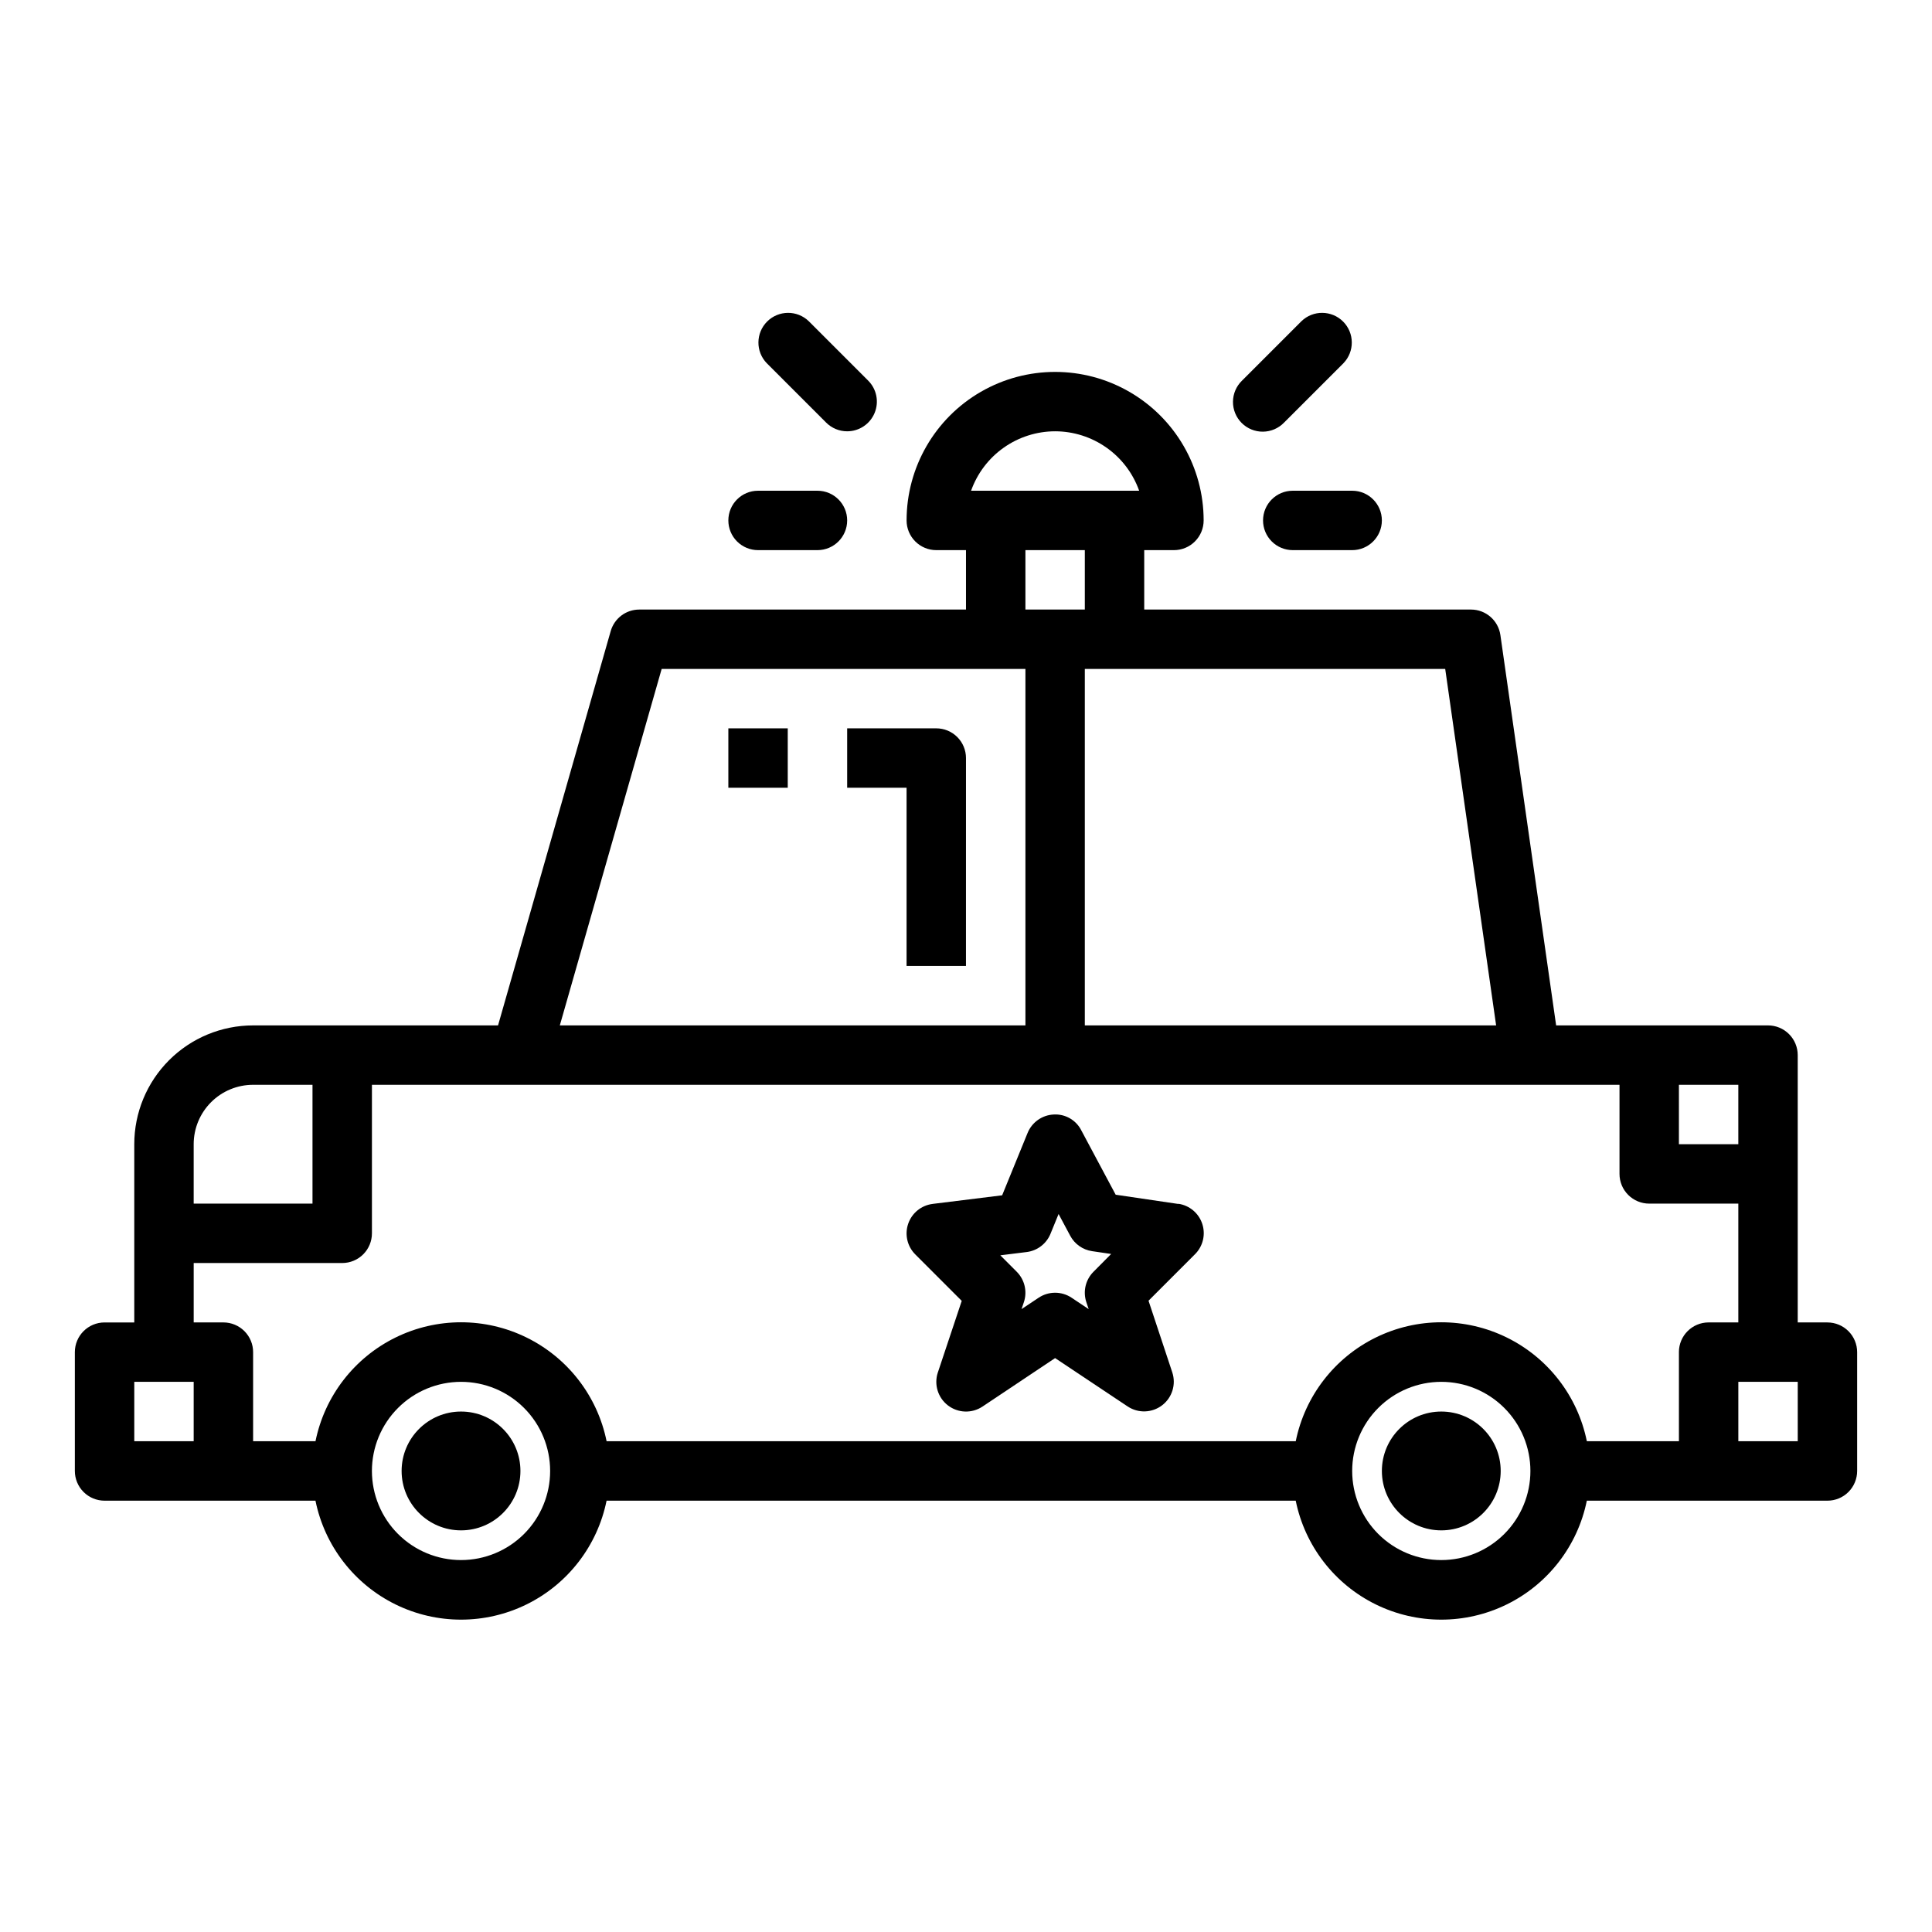 <?xml version="1.0" encoding="UTF-8"?>
<!-- Uploaded to: SVG Repo, www.svgrepo.com, Generator: SVG Repo Mixer Tools -->
<svg fill="#000000" width="800px" height="800px" version="1.1" viewBox="144 144 512 512" xmlns="http://www.w3.org/2000/svg">
 <g>
  <path d="m541.7 533.82c0 8.695-7.051 15.742-15.746 15.742-8.695 0-15.742-7.047-15.742-15.742 0-8.695 7.047-15.746 15.742-15.746 8.695 0 15.746 7.051 15.746 15.746"/>
  <path d="m281.92 533.82c0 8.695-7.047 15.742-15.742 15.742-8.695 0-15.746-7.047-15.746-15.742 0-8.695 7.051-15.746 15.746-15.746 8.695 0 15.742 7.051 15.742 15.746"/>
  <path d="m628.29 494.46h-7.875v-70.848c0-2.086-0.828-4.09-2.305-5.566s-3.477-2.305-5.566-2.305h-56.152l-14.773-103.45c-0.559-3.879-3.879-6.754-7.793-6.754h-86.594v-15.746h7.871c2.09 0 4.09-0.828 5.566-2.305 1.477-1.477 2.309-3.477 2.309-5.566 0-14.062-7.504-27.055-19.684-34.086-12.176-7.031-27.18-7.031-39.359 0-12.176 7.031-19.68 20.023-19.68 34.086 0 2.09 0.828 4.09 2.305 5.566 1.477 1.477 3.481 2.305 5.566 2.305h7.871v15.742l-86.59 0.004c-3.516 0-6.602 2.332-7.566 5.715l-29.855 104.49h-64.914c-8.352 0-16.359 3.316-22.266 9.223s-9.223 13.914-9.223 22.266v47.23h-7.871c-4.348 0-7.875 3.527-7.875 7.875v31.488c0 2.086 0.832 4.09 2.309 5.566 1.477 1.477 3.477 2.305 5.566 2.305h55.891c2.426 11.957 10.262 22.109 21.211 27.492 10.949 5.379 23.773 5.379 34.723 0 10.949-5.383 18.785-15.535 21.211-27.492h182.63c2.426 11.957 10.262 22.109 21.211 27.492 10.949 5.379 23.773 5.379 34.723 0 10.949-5.383 18.785-15.535 21.211-27.492h63.766c2.086 0 4.09-0.828 5.566-2.305 1.473-1.477 2.305-3.481 2.305-5.566v-31.488c0-2.09-0.832-4.09-2.305-5.566-1.477-1.477-3.481-2.309-5.566-2.309zm-39.359-62.977h15.742v15.742l-15.746 0.004zm-61.934-110.21 13.492 94.465h-109v-94.465zm-111.25-15.742v-15.746h15.742v15.742zm7.871-47.23v-0.004c4.883 0.008 9.645 1.523 13.633 4.344 3.988 2.816 7.004 6.801 8.637 11.402h-44.539c1.637-4.602 4.652-8.586 8.641-11.402 3.984-2.82 8.746-4.336 13.629-4.344zm-104.27 62.973h96.402v94.465h-123.39zm-124.02 125.95c0-4.176 1.66-8.18 4.613-11.133s6.957-4.609 11.133-4.609h15.742v31.488h-31.488zm0 78.719h-15.742v-15.742h15.742zm70.848 31.488h0.004c-6.266 0-12.273-2.488-16.699-6.914-4.43-4.43-6.918-10.438-6.918-16.699 0-6.266 2.488-12.273 6.918-16.699 4.426-4.43 10.434-6.918 16.699-6.918 6.262 0 12.27 2.488 16.699 6.918 4.426 4.426 6.914 10.434 6.914 16.699 0 6.262-2.488 12.27-6.914 16.699-4.43 4.426-10.438 6.914-16.699 6.914zm259.78 0c-6.262 0-12.27-2.488-16.699-6.914-4.426-4.43-6.914-10.438-6.914-16.699 0-6.266 2.488-12.273 6.914-16.699 4.43-4.43 10.438-6.918 16.699-6.918 6.266 0 12.273 2.488 16.699 6.918 4.43 4.426 6.918 10.434 6.918 16.699 0 6.262-2.488 12.27-6.918 16.699-4.426 4.426-10.434 6.914-16.699 6.914zm62.977-55.105v23.617h-24.402c-2.426-11.953-10.262-22.109-21.211-27.488-10.949-5.383-23.773-5.383-34.723 0-10.949 5.379-18.785 15.535-21.211 27.488h-182.63c-2.426-11.953-10.262-22.109-21.211-27.488-10.949-5.383-23.773-5.383-34.723 0-10.949 5.379-18.785 15.535-21.211 27.488h-16.531v-23.613c0-2.09-0.828-4.09-2.305-5.566-1.477-1.477-3.481-2.309-5.566-2.309h-7.875v-15.742h39.363c2.086 0 4.09-0.828 5.566-2.305 1.477-1.477 2.305-3.481 2.305-5.566v-39.359h330.62v23.617-0.004c0 2.09 0.828 4.09 2.305 5.566 1.477 1.477 3.481 2.309 5.566 2.309h23.617v31.488l-7.871-0.004c-4.348 0-7.875 3.527-7.875 7.875zm31.488 23.617h-15.742v-15.742h15.742z"/>
  <path d="m456.27 463.06-16.605-2.449-9.109-17.051h0.004c-1.391-2.742-4.277-4.391-7.344-4.203-3.051 0.152-5.734 2.055-6.891 4.879l-6.746 16.531-18.422 2.281 0.004 0.004c-2.988 0.367-5.504 2.406-6.481 5.254-0.98 2.848-0.25 6 1.883 8.129l12.305 12.312-6.336 18.996-0.004-0.004c-1.047 3.184 0.031 6.68 2.691 8.715 2.66 2.039 6.32 2.168 9.117 0.324l19.277-12.871 19.246 12.832h0.004c2.797 1.844 6.453 1.711 9.113-0.324 2.66-2.035 3.742-5.531 2.691-8.715l-6.297-18.996 12.305-12.312v0.004c2.121-2.102 2.871-5.219 1.938-8.055-0.93-2.836-3.387-4.898-6.336-5.328zm-22.477 17.965v-0.004c-2.109 2.109-2.848 5.227-1.906 8.055l0.621 1.852-4.527-3.016h0.004c-2.644-1.766-6.094-1.766-8.738 0l-4.527 3.016 0.621-1.852c0.941-2.828 0.203-5.945-1.902-8.055l-4.344-4.352 7-0.867h-0.004c2.816-0.355 5.223-2.199 6.297-4.824l2.148-5.258 3.078 5.762c1.172 2.199 3.312 3.715 5.777 4.086l5.078 0.746z"/>
  <path d="m337.02 281.92c0 2.09 0.828 4.09 2.305 5.566s3.477 2.305 5.566 2.305h15.742c4.348 0 7.875-3.523 7.875-7.871 0-4.348-3.527-7.871-7.875-7.871h-15.742c-4.348 0-7.871 3.523-7.871 7.871z"/>
  <path d="m368.51 258.3c3.184 0 6.051-1.918 7.269-4.859s0.547-6.324-1.707-8.578l-15.742-15.742c-3.09-2.984-8-2.941-11.035 0.094-3.035 3.039-3.078 7.949-0.098 11.035l15.746 15.746c1.477 1.477 3.477 2.305 5.566 2.305z"/>
  <path d="m478.72 281.92c0 2.09 0.828 4.09 2.305 5.566 1.477 1.477 3.481 2.305 5.566 2.305h15.746c4.348 0 7.871-3.523 7.871-7.871 0-4.348-3.523-7.871-7.871-7.871h-15.746c-4.348 0-7.871 3.523-7.871 7.871z"/>
  <path d="m488.9 229.12-15.742 15.742h-0.004c-1.52 1.469-2.383 3.484-2.402 5.594-0.02 2.113 0.812 4.144 2.305 5.637 1.492 1.492 3.523 2.324 5.637 2.305 2.109-0.02 4.125-0.883 5.594-2.402l15.742-15.742v-0.004c2.984-3.086 2.941-7.996-0.094-11.035-3.039-3.035-7.949-3.078-11.035-0.094z"/>
  <path d="m392.12 337.02h-23.613v15.742h15.742v47.23h15.742l0.004-55.102c0-2.09-0.832-4.09-2.309-5.566-1.477-1.477-3.477-2.305-5.566-2.305z"/>
  <path d="m337.02 337.02h15.742v15.742h-15.742z"/>
 </g>
</svg>